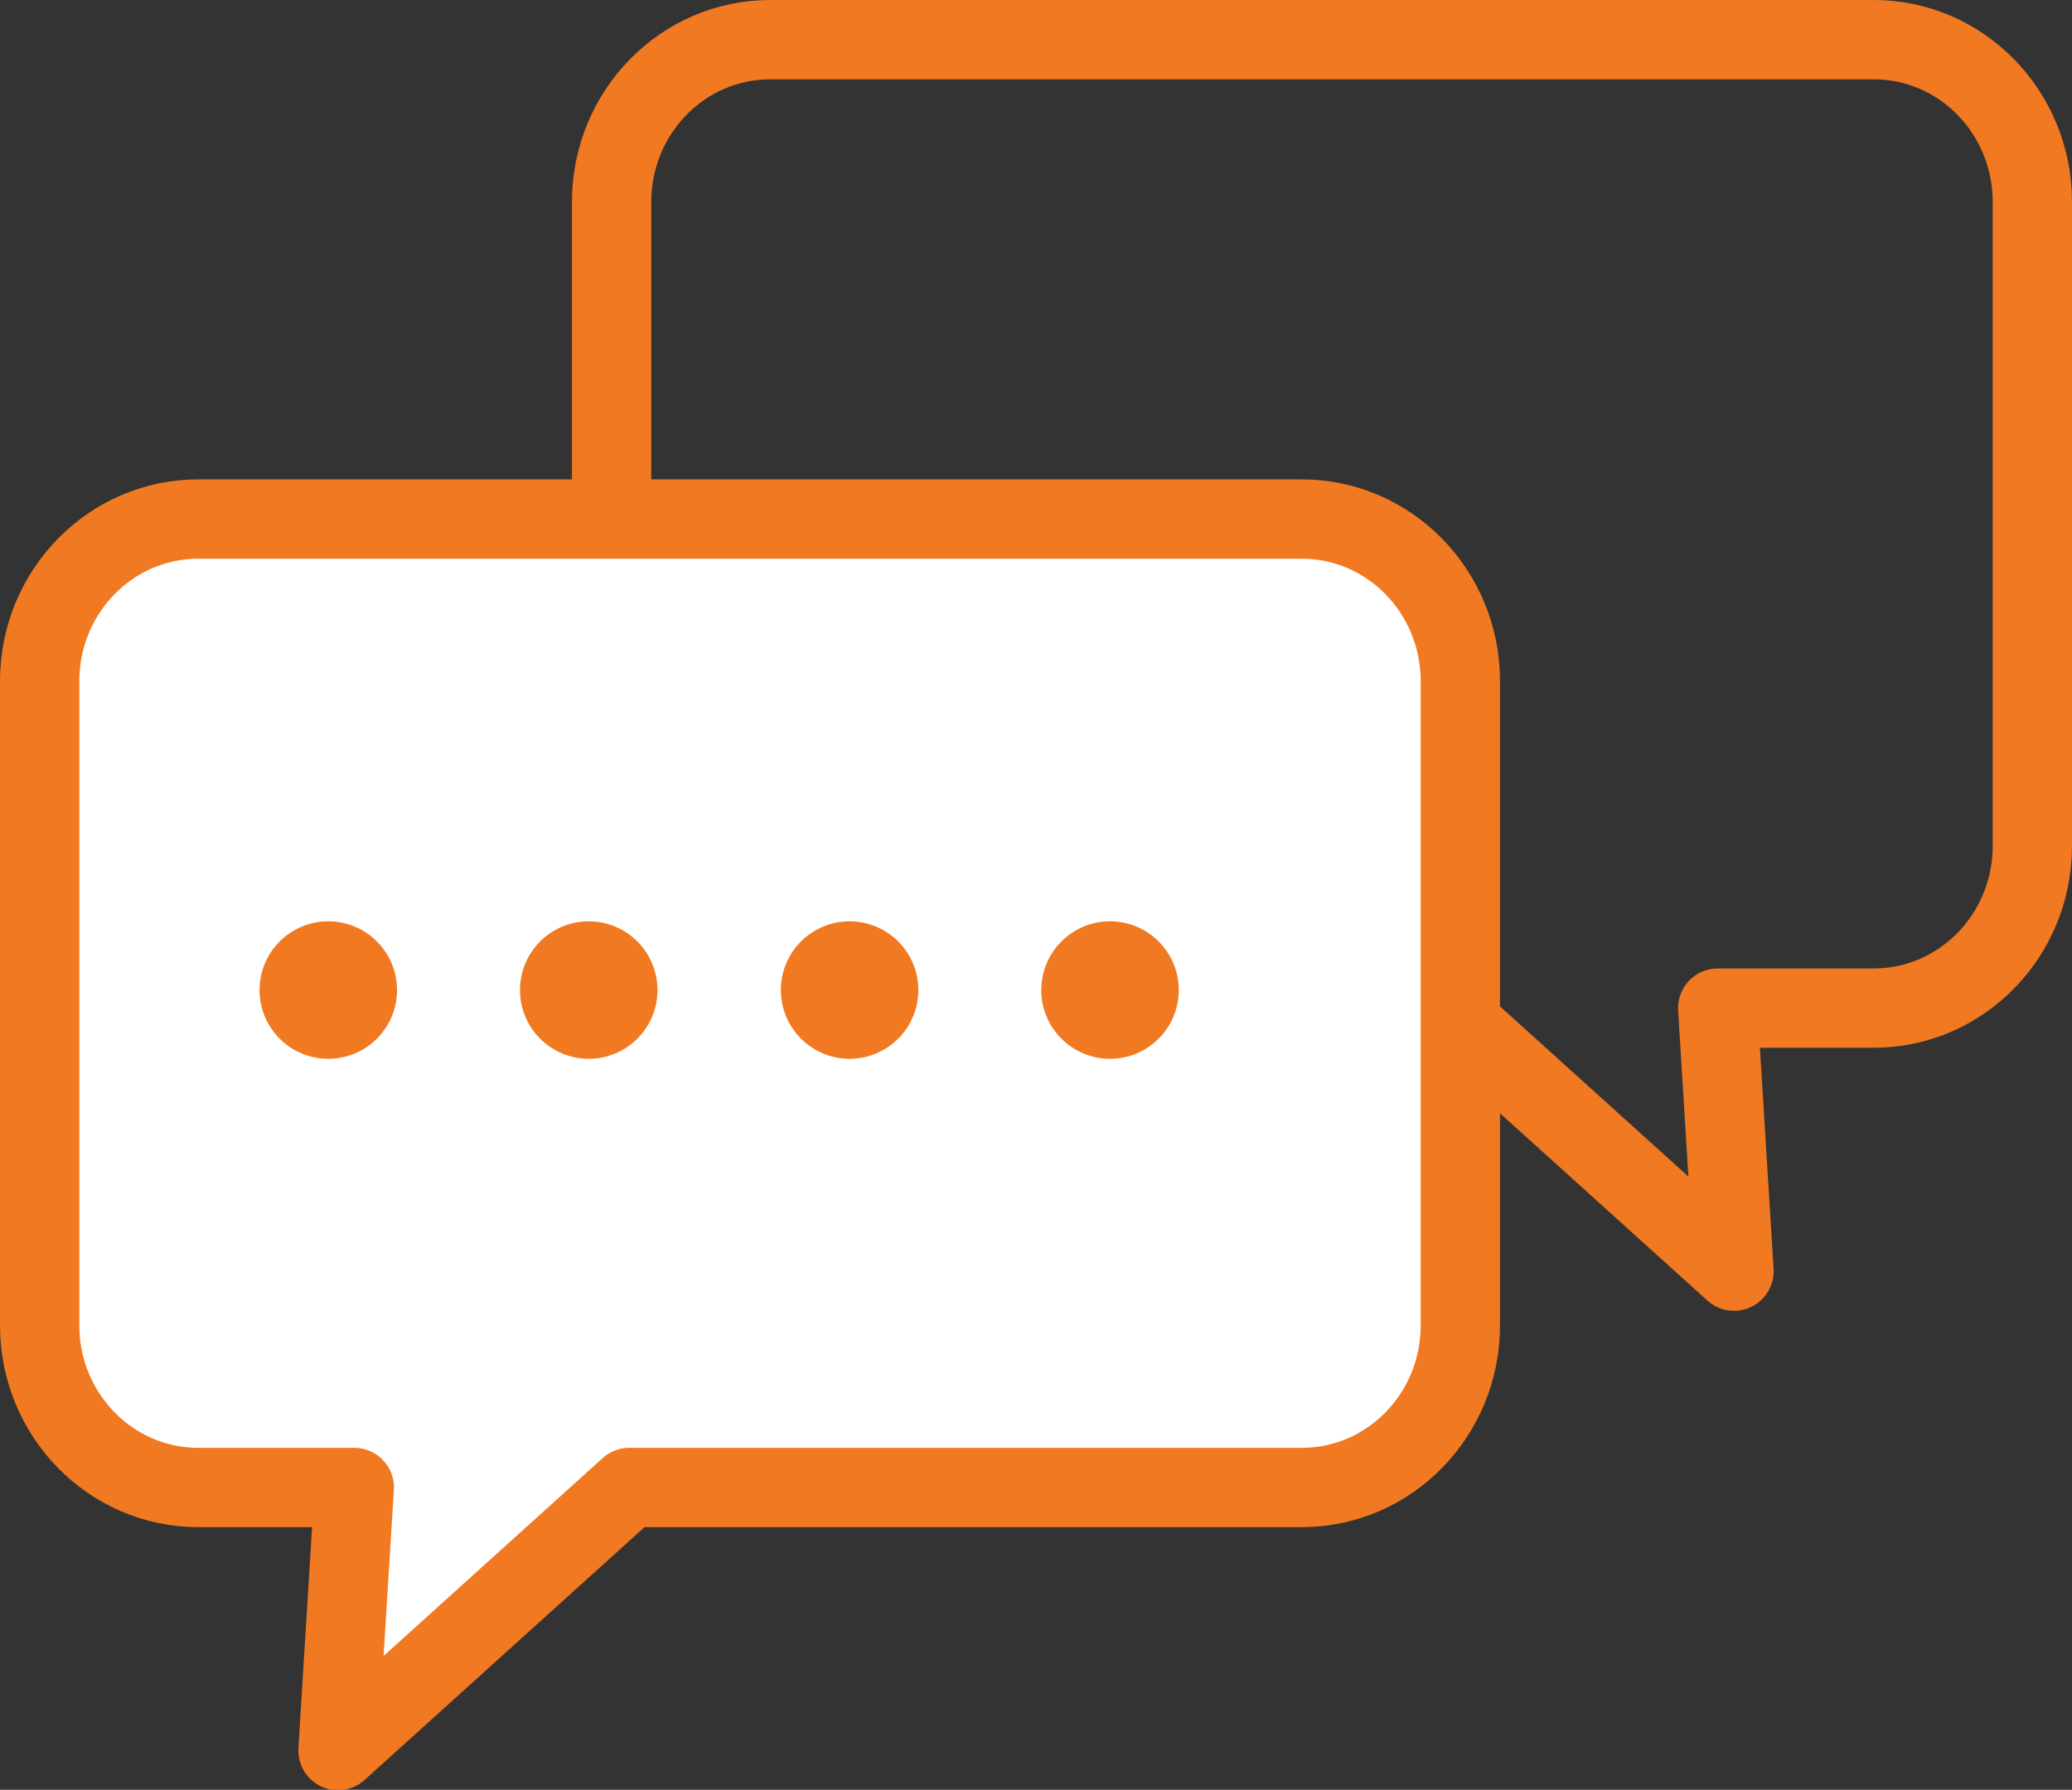 <?xml version="1.0" encoding="UTF-8"?>
<svg id="_圖層_1" data-name="圖層 1" xmlns="http://www.w3.org/2000/svg" viewBox="0 0 47.02 40.62">
  <rect x="0" y="0" width="47.02" height="40.62" fill="#333333" stroke="none"/>
  <defs>
    <style>
      .cls-1 {
        fill: #f17921;
      }

      .cls-2 {
        fill: #fff;
      }

      .cls-2, .cls-3 {
        stroke: #f17921;
        stroke-linecap: round;
        stroke-linejoin: round;
        stroke-width: 1.8px;
      }

      .cls-3 {
        fill: none;
      }
    </style>
  </defs>
  <path class="cls-3" d="M17.49,.9h25.03c1.99,0,3.6,1.65,3.6,3.68v14.62c0,2.03-1.61,3.68-3.6,3.68h-3.54s.37,5.97,.37,5.97l-6.61-5.97h-15.26c-1.99,0-3.6-1.65-3.6-3.68V4.58c0-2.03,1.61-3.68,3.6-3.68Z"/>
  <path class="cls-2" d="M29.53,11.78H4.5c-1.99,0-3.6,1.65-3.6,3.68v14.62c0,2.03,1.61,3.68,3.6,3.68h3.54l-.37,5.97,6.61-5.97h15.26c1.99,0,3.6-1.65,3.6-3.68V15.46c0-2.03-1.61-3.68-3.6-3.68Z"/>
  <g>
    <circle class="cls-1" cx="7.45" cy="22.47" r="1.56"/>
    <circle class="cls-1" cx="13.36" cy="22.47" r="1.56"/>
    <circle class="cls-1" cx="19.28" cy="22.47" r="1.56"/>
    <circle class="cls-1" cx="25.19" cy="22.47" r="1.56"/>
  </g>
</svg>